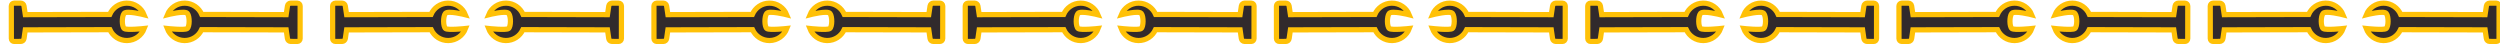 <svg width="960" height="17" viewBox="0 0 960 17" fill="none" xmlns="http://www.w3.org/2000/svg">
    <g clip-path="url(#clip0_685_75459)">
        <path fill-rule="evenodd" clip-rule="evenodd"
            d="M294.482 10.968C293.529 10.263 293.468 6.339 294.421 5.143C295.373 3.948 302.097 5.667 302.097 5.667C301.02 3.02 298.414 1.17 295.387 1.208C292.471 1.244 289.985 3.024 288.893 5.544L256.475 5.621L255.975 2.267C255.887 1.678 255.329 1.197 254.734 1.199L252.191 1.206C251.596 1.207 251.11 1.696 251.111 2.292L251.122 14.838C251.123 15.434 251.61 15.92 252.204 15.918L254.747 15.911C255.342 15.909 255.898 15.426 255.984 14.836L256.472 11.47L288.954 11.393C290.098 13.885 292.621 15.603 295.537 15.567C298.564 15.53 301.131 13.616 302.153 10.944C302.153 10.944 295.435 11.673 294.482 10.968Z"
            fill="#312A2C" />
        <path
            d="M294.482 10.968C293.529 10.263 293.468 6.339 294.421 5.143C295.373 3.948 302.097 5.667 302.097 5.667C301.02 3.02 298.414 1.17 295.387 1.208C292.471 1.244 289.985 3.024 288.893 5.544L256.475 5.621L255.975 2.267C255.887 1.678 255.329 1.197 254.734 1.199L252.191 1.206C251.596 1.207 251.11 1.696 251.111 2.292L251.122 14.838C251.123 15.434 251.61 15.92 252.204 15.918L254.747 15.911C255.342 15.909 255.898 15.426 255.984 14.836L256.472 11.47L288.954 11.393C290.098 13.885 292.621 15.603 295.537 15.567C298.564 15.53 301.131 13.616 302.153 10.944C302.153 10.944 295.435 11.673 294.482 10.968"
            stroke="#FFC107" stroke-width="2" />
        <path fill-rule="evenodd" clip-rule="evenodd"
            d="M171.099 10.968C170.146 10.263 170.085 6.339 171.038 5.143C171.991 3.948 178.715 5.667 178.715 5.667C177.637 3.02 175.031 1.17 172.004 1.208C169.088 1.244 166.602 3.024 165.51 5.544L133.092 5.621L132.592 2.267C132.504 1.678 131.946 1.197 131.351 1.199L128.808 1.206C128.213 1.207 127.727 1.696 127.728 2.292L127.739 14.838C127.74 15.434 128.227 15.92 128.821 15.918L131.365 15.911C131.959 15.909 132.516 15.426 132.601 14.836L133.089 11.47L165.571 11.393C166.715 13.885 169.238 15.603 172.154 15.567C175.181 15.53 177.748 13.616 178.77 10.944C178.77 10.944 172.052 11.673 171.099 10.968Z"
            fill="#312A2C" />
        <path
            d="M171.099 10.968C170.146 10.263 170.085 6.339 171.038 5.143C171.991 3.948 178.715 5.667 178.715 5.667C177.637 3.02 175.031 1.17 172.004 1.208C169.088 1.244 166.602 3.024 165.51 5.544L133.092 5.621L132.592 2.267C132.504 1.678 131.946 1.197 131.351 1.199L128.808 1.206C128.213 1.207 127.727 1.696 127.728 2.292L127.739 14.838C127.74 15.434 128.227 15.92 128.821 15.918L131.365 15.911C131.959 15.909 132.516 15.426 132.601 14.836L133.089 11.47L165.571 11.393C166.715 13.885 169.238 15.603 172.154 15.567C175.181 15.53 177.748 13.616 178.77 10.944C178.77 10.944 172.052 11.673 171.099 10.968"
            stroke="#FFC107" stroke-width="2" />
        <path fill-rule="evenodd" clip-rule="evenodd"
            d="M47.72 10.968C46.767 10.263 46.707 6.339 47.659 5.143C48.612 3.948 55.336 5.667 55.336 5.667C54.258 3.02 51.652 1.17 48.625 1.208C45.709 1.244 43.223 3.024 42.131 5.544L9.713 5.621L9.213 2.267C9.125 1.678 8.567 1.197 7.972 1.199L5.429 1.206C4.835 1.207 4.349 1.696 4.349 2.292L4.361 14.838C4.361 15.434 4.848 15.92 5.443 15.918L7.986 15.911C8.58 15.909 9.137 15.426 9.222 14.836L9.71 11.47L42.192 11.393C43.337 13.885 45.859 15.603 48.776 15.567C51.802 15.53 54.369 13.616 55.391 10.944C55.391 10.944 48.673 11.673 47.72 10.968Z"
            fill="#312A2C" />
        <path
            d="M47.72 10.968C46.767 10.263 46.707 6.339 47.659 5.143C48.612 3.948 55.336 5.667 55.336 5.667C54.258 3.02 51.652 1.17 48.625 1.208C45.709 1.244 43.223 3.024 42.131 5.544L9.713 5.621L9.213 2.267C9.125 1.678 8.567 1.197 7.972 1.199L5.429 1.206C4.835 1.207 4.349 1.696 4.349 2.292L4.361 14.838C4.361 15.434 4.848 15.92 5.443 15.918L7.986 15.911C8.58 15.909 9.137 15.426 9.222 14.836L9.71 11.47L42.192 11.393C43.337 13.885 45.859 15.603 48.776 15.567C51.802 15.53 54.369 13.616 55.391 10.944C55.391 10.944 48.673 11.673 47.72 10.968"
            stroke="#FFC107" stroke-width="2" />
        <path fill-rule="evenodd" clip-rule="evenodd"
            d="M533.525 10.968C532.571 10.263 532.511 6.339 533.464 5.143C534.416 3.948 541.14 5.667 541.14 5.667C540.063 3.02 537.457 1.17 534.43 1.208C531.514 1.244 529.028 3.024 527.936 5.544L495.518 5.621L495.018 2.267C494.93 1.678 494.372 1.197 493.777 1.199L491.234 1.206C490.639 1.207 490.153 1.696 490.154 2.292L490.165 14.838C490.166 15.434 490.653 15.92 491.247 15.918L493.79 15.911C494.385 15.909 494.941 15.426 495.027 14.836L495.515 11.47L527.997 11.393C529.141 13.885 531.664 15.603 534.58 15.567C537.607 15.53 540.174 13.616 541.196 10.944C541.196 10.944 534.478 11.673 533.525 10.968Z"
            fill="#312A2C" />
        <path
            d="M533.525 10.968C532.571 10.263 532.511 6.339 533.464 5.143C534.416 3.948 541.14 5.667 541.14 5.667C540.063 3.02 537.457 1.17 534.43 1.208C531.514 1.244 529.028 3.024 527.936 5.544L495.518 5.621L495.018 2.267C494.93 1.678 494.372 1.197 493.777 1.199L491.234 1.206C490.639 1.207 490.153 1.696 490.154 2.292L490.165 14.838C490.166 15.434 490.653 15.92 491.247 15.918L493.79 15.911C494.385 15.909 494.941 15.426 495.027 14.836L495.515 11.47L527.997 11.393C529.141 13.885 531.664 15.603 534.58 15.567C537.607 15.53 540.174 13.616 541.196 10.944C541.196 10.944 534.478 11.673 533.525 10.968"
            stroke="#FFC107" stroke-width="2" />
        <path fill-rule="evenodd" clip-rule="evenodd"
            d="M772.568 10.968C771.614 10.263 771.554 6.339 772.507 5.143C773.459 3.948 780.183 5.667 780.183 5.667C779.106 3.02 776.5 1.17 773.473 1.208C770.557 1.244 768.071 3.024 766.979 5.544L734.561 5.621L734.061 2.267C733.973 1.678 733.415 1.197 732.82 1.199L730.277 1.206C729.682 1.207 729.196 1.696 729.197 2.292L729.208 14.838C729.209 15.434 729.695 15.92 730.29 15.918L732.833 15.911C733.428 15.909 733.984 15.426 734.07 14.836L734.558 11.47L767.04 11.393C768.184 13.885 770.707 15.603 773.623 15.567C776.65 15.53 779.217 13.616 780.239 10.944C780.239 10.944 773.521 11.673 772.568 10.968Z"
            fill="#312A2C" />
        <path
            d="M772.568 10.968C771.614 10.263 771.554 6.339 772.507 5.143C773.459 3.948 780.183 5.667 780.183 5.667C779.106 3.02 776.5 1.17 773.473 1.208C770.557 1.244 768.071 3.024 766.979 5.544L734.561 5.621L734.061 2.267C733.973 1.678 733.415 1.197 732.82 1.199L730.277 1.206C729.682 1.207 729.196 1.696 729.197 2.292L729.208 14.838C729.209 15.434 729.695 15.92 730.29 15.918L732.833 15.911C733.428 15.909 733.984 15.426 734.07 14.836L734.558 11.47L767.04 11.393C768.184 13.885 770.707 15.603 773.623 15.567C776.65 15.53 779.217 13.616 780.239 10.944C780.239 10.944 773.521 11.673 772.568 10.968"
            stroke="#FFC107" stroke-width="2" />
        <path fill-rule="evenodd" clip-rule="evenodd"
            d="M414.021 10.968C413.068 10.263 413.007 6.339 413.96 5.143C414.913 3.948 421.637 5.667 421.637 5.667C420.559 3.02 417.953 1.17 414.926 1.208C412.01 1.244 409.524 3.024 408.432 5.544L376.014 5.621L375.514 2.267C375.426 1.678 374.868 1.197 374.273 1.199L371.73 1.206C371.135 1.207 370.649 1.696 370.65 2.292L370.661 14.838C370.662 15.434 371.149 15.92 371.743 15.918L374.287 15.911C374.881 15.909 375.437 15.426 375.523 14.836L376.011 11.47L408.493 11.393C409.637 13.885 412.16 15.603 415.076 15.567C418.103 15.53 420.67 13.616 421.692 10.944C421.692 10.944 414.974 11.673 414.021 10.968Z"
            fill="#312A2C" />
        <path
            d="M414.021 10.968C413.068 10.263 413.007 6.339 413.96 5.143C414.913 3.948 421.637 5.667 421.637 5.667C420.559 3.02 417.953 1.17 414.926 1.208C412.01 1.244 409.524 3.024 408.432 5.544L376.014 5.621L375.514 2.267C375.426 1.678 374.868 1.197 374.273 1.199L371.73 1.206C371.135 1.207 370.649 1.696 370.65 2.292L370.661 14.838C370.662 15.434 371.149 15.92 371.743 15.918L374.287 15.911C374.881 15.909 375.437 15.426 375.523 14.836L376.011 11.47L408.493 11.393C409.637 13.885 412.16 15.603 415.076 15.567C418.103 15.53 420.67 13.616 421.692 10.944C421.692 10.944 414.974 11.673 414.021 10.968"
            stroke="#FFC107" stroke-width="2" />
        <path fill-rule="evenodd" clip-rule="evenodd"
            d="M653.064 10.968C652.111 10.263 652.05 6.339 653.003 5.143C653.955 3.948 660.68 5.667 660.68 5.667C659.602 3.02 656.996 1.17 653.969 1.208C651.053 1.244 648.567 3.024 647.475 5.544L615.057 5.621L614.557 2.267C614.469 1.678 613.911 1.197 613.316 1.199L610.773 1.206C610.178 1.207 609.692 1.696 609.693 2.292L609.704 14.838C609.705 15.434 610.192 15.92 610.786 15.918L613.329 15.911C613.924 15.909 614.48 15.426 614.566 14.836L615.054 11.47L647.536 11.393C648.68 13.885 651.203 15.603 654.119 15.567C657.146 15.53 659.713 13.616 660.735 10.944C660.735 10.944 654.017 11.673 653.064 10.968Z"
            fill="#312A2C" />
        <path
            d="M653.064 10.968C652.111 10.263 652.05 6.339 653.003 5.143C653.955 3.948 660.68 5.667 660.68 5.667C659.602 3.02 656.996 1.17 653.969 1.208C651.053 1.244 648.567 3.024 647.475 5.544L615.057 5.621L614.557 2.267C614.469 1.678 613.911 1.197 613.316 1.199L610.773 1.206C610.178 1.207 609.692 1.696 609.693 2.292L609.704 14.838C609.705 15.434 610.192 15.92 610.786 15.918L613.329 15.911C613.924 15.909 614.48 15.426 614.566 14.836L615.054 11.47L647.536 11.393C648.68 13.885 651.203 15.603 654.119 15.567C657.146 15.53 659.713 13.616 660.735 10.944C660.735 10.944 654.017 11.673 653.064 10.968"
            stroke="#FFC107" stroke-width="2" />
        <path fill-rule="evenodd" clip-rule="evenodd"
            d="M892.111 10.968C891.157 10.263 891.097 6.339 892.05 5.143C893.002 3.948 899.726 5.667 899.726 5.667C898.649 3.02 896.043 1.17 893.016 1.208C890.1 1.244 887.613 3.024 886.522 5.544L854.104 5.621L853.604 2.267C853.516 1.678 852.957 1.197 852.363 1.199L849.82 1.206C849.225 1.207 848.739 1.696 848.74 2.292L848.751 14.838C848.752 15.434 849.238 15.92 849.833 15.918L852.376 15.911C852.971 15.909 853.527 15.426 853.613 14.836L854.101 11.47L886.583 11.393C887.727 13.885 890.25 15.603 893.166 15.567C896.193 15.53 898.76 13.616 899.781 10.944C899.781 10.944 893.064 11.673 892.111 10.968Z"
            fill="#312A2C" />
        <path
            d="M892.111 10.968C891.157 10.263 891.097 6.339 892.05 5.143C893.002 3.948 899.726 5.667 899.726 5.667C898.649 3.02 896.043 1.17 893.016 1.208C890.1 1.244 887.613 3.024 886.522 5.544L854.104 5.621L853.604 2.267C853.516 1.678 852.957 1.197 852.363 1.199L849.82 1.206C849.225 1.207 848.739 1.696 848.74 2.292L848.751 14.838C848.752 15.434 849.238 15.92 849.833 15.918L852.376 15.911C852.971 15.909 853.527 15.426 853.613 14.836L854.101 11.47L886.583 11.393C887.727 13.885 890.25 15.603 893.166 15.567C896.193 15.53 898.76 13.616 899.781 10.944C899.781 10.944 893.064 11.673 892.111 10.968"
            stroke="#FFC107" stroke-width="2" />
        <path fill-rule="evenodd" clip-rule="evenodd"
            d="M318.643 10.968C319.596 10.263 319.657 6.339 318.704 5.143C317.752 3.948 311.028 5.667 311.028 5.667C312.105 3.02 314.711 1.17 317.738 1.208C320.654 1.244 323.14 3.024 324.232 5.544L356.65 5.621L357.15 2.267C357.238 1.678 357.796 1.197 358.391 1.199L360.934 1.206C361.529 1.207 362.015 1.696 362.014 2.292L362.003 14.838C362.002 15.434 361.515 15.92 360.921 15.918L358.378 15.911C357.783 15.909 357.227 15.426 357.141 14.836L356.653 11.47L324.171 11.393C323.027 13.885 320.504 15.603 317.588 15.567C314.561 15.53 311.994 13.616 310.972 10.944C310.972 10.944 317.69 11.673 318.643 10.968Z"
            fill="#312A2C" />
        <path
            d="M318.643 10.968C319.596 10.263 319.657 6.339 318.704 5.143C317.752 3.948 311.028 5.667 311.028 5.667C312.105 3.02 314.711 1.17 317.738 1.208C320.654 1.244 323.14 3.024 324.232 5.544L356.65 5.621L357.15 2.267C357.238 1.678 357.796 1.197 358.391 1.199L360.934 1.206C361.529 1.207 362.015 1.696 362.014 2.292L362.003 14.838C362.002 15.434 361.515 15.92 360.921 15.918L358.378 15.911C357.783 15.909 357.227 15.426 357.141 14.836L356.653 11.47L324.171 11.393C323.027 13.885 320.504 15.603 317.588 15.567C314.561 15.53 311.994 13.616 310.972 10.944C310.972 10.944 317.69 11.673 318.643 10.968"
            stroke="#FFC107" stroke-width="2" />
        <path fill-rule="evenodd" clip-rule="evenodd"
            d="M195.264 10.968C196.218 10.263 196.278 6.339 195.325 5.143C194.373 3.948 187.649 5.667 187.649 5.667C188.726 3.02 191.332 1.17 194.359 1.208C197.275 1.244 199.762 3.024 200.853 5.544L233.271 5.621L233.771 2.267C233.859 1.678 234.418 1.197 235.012 1.199L237.555 1.206C238.15 1.207 238.636 1.696 238.635 2.292L238.624 14.838C238.623 15.434 238.137 15.92 237.542 15.918L234.999 15.911C234.404 15.909 233.848 15.426 233.762 14.836L233.274 11.47L200.792 11.393C199.648 13.885 197.125 15.603 194.209 15.567C191.182 15.53 188.615 13.616 187.594 10.944C187.594 10.944 194.311 11.673 195.264 10.968Z"
            fill="#312A2C" />
        <path
            d="M195.264 10.968C196.218 10.263 196.278 6.339 195.325 5.143C194.373 3.948 187.649 5.667 187.649 5.667C188.726 3.02 191.332 1.17 194.359 1.208C197.275 1.244 199.762 3.024 200.853 5.544L233.271 5.621L233.771 2.267C233.859 1.678 234.418 1.197 235.012 1.199L237.555 1.206C238.15 1.207 238.636 1.696 238.635 2.292L238.624 14.838C238.623 15.434 238.137 15.92 237.542 15.918L234.999 15.911C234.404 15.909 233.848 15.426 233.762 14.836L233.274 11.47L200.792 11.393C199.648 13.885 197.125 15.603 194.209 15.567C191.182 15.53 188.615 13.616 187.594 10.944C187.594 10.944 194.311 11.673 195.264 10.968"
            stroke="#FFC107" stroke-width="2" />
        <path fill-rule="evenodd" clip-rule="evenodd"
            d="M71.885 10.968C72.839 10.263 72.899 6.339 71.946 5.143C70.994 3.948 64.27 5.667 64.27 5.667C65.347 3.02 67.953 1.17 70.98 1.208C73.896 1.244 76.383 3.024 77.475 5.544L109.892 5.621L110.393 2.267C110.48 1.678 111.039 1.197 111.633 1.199L114.176 1.206C114.771 1.207 115.257 1.696 115.256 2.292L115.245 14.838C115.244 15.434 114.758 15.92 114.163 15.918L111.62 15.911C111.025 15.909 110.469 15.426 110.383 14.836L109.896 11.47L77.413 11.393C76.269 13.885 73.746 15.603 70.83 15.567C67.803 15.53 65.236 13.616 64.215 10.944C64.215 10.944 70.932 11.673 71.885 10.968Z"
            fill="#312A2C" />
        <path
            d="M71.885 10.968C72.839 10.263 72.899 6.339 71.946 5.143C70.994 3.948 64.27 5.667 64.27 5.667C65.347 3.02 67.953 1.17 70.98 1.208C73.896 1.244 76.383 3.024 77.475 5.544L109.892 5.621L110.393 2.267C110.48 1.678 111.039 1.197 111.633 1.199L114.176 1.206C114.771 1.207 115.257 1.696 115.256 2.292L115.245 14.838C115.244 15.434 114.758 15.92 114.163 15.918L111.62 15.911C111.025 15.909 110.469 15.426 110.383 14.836L109.896 11.47L77.413 11.393C76.269 13.885 73.746 15.603 70.83 15.567C67.803 15.53 65.236 13.616 64.215 10.944C64.215 10.944 70.932 11.673 71.885 10.968"
            stroke="#FFC107" stroke-width="2" />
        <path fill-rule="evenodd" clip-rule="evenodd"
            d="M557.69 10.968C558.643 10.263 558.704 6.339 557.751 5.143C556.798 3.948 550.074 5.667 550.074 5.667C551.152 3.02 553.758 1.17 556.785 1.208C559.701 1.244 562.187 3.024 563.279 5.544L595.697 5.621L596.197 2.267C596.285 1.678 596.843 1.197 597.438 1.199L599.981 1.206C600.576 1.207 601.062 1.696 601.061 2.292L601.05 14.838C601.049 15.434 600.562 15.92 599.968 15.918L597.424 15.911C596.83 15.909 596.274 15.426 596.188 14.836L595.7 11.47L563.218 11.393C562.074 13.885 559.551 15.603 556.635 15.567C553.608 15.53 551.041 13.616 550.019 10.944C550.019 10.944 556.737 11.673 557.69 10.968Z"
            fill="#312A2C" />
        <path
            d="M557.69 10.968C558.643 10.263 558.704 6.339 557.751 5.143C556.798 3.948 550.074 5.667 550.074 5.667C551.152 3.02 553.758 1.17 556.785 1.208C559.701 1.244 562.187 3.024 563.279 5.544L595.697 5.621L596.197 2.267C596.285 1.678 596.843 1.197 597.438 1.199L599.981 1.206C600.576 1.207 601.062 1.696 601.061 2.292L601.05 14.838C601.049 15.434 600.562 15.92 599.968 15.918L597.424 15.911C596.83 15.909 596.274 15.426 596.188 14.836L595.7 11.47L563.218 11.393C562.074 13.885 559.551 15.603 556.635 15.567C553.608 15.53 551.041 13.616 550.019 10.944C550.019 10.944 556.737 11.673 557.69 10.968"
            stroke="#FFC107" stroke-width="2" />
        <path fill-rule="evenodd" clip-rule="evenodd"
            d="M796.733 10.968C797.686 10.263 797.747 6.339 796.794 5.143C795.841 3.948 789.117 5.667 789.117 5.667C790.195 3.02 792.801 1.17 795.828 1.208C798.744 1.244 801.23 3.024 802.322 5.544L834.74 5.621L835.24 2.267C835.328 1.678 835.886 1.197 836.481 1.199L839.024 1.206C839.619 1.207 840.105 1.696 840.104 2.292L840.093 14.838C840.092 15.434 839.605 15.92 839.011 15.918L836.467 15.911C835.873 15.909 835.317 15.426 835.231 14.836L834.743 11.47L802.261 11.393C801.117 13.885 798.594 15.603 795.678 15.567C792.651 15.53 790.084 13.616 789.062 10.944C789.062 10.944 795.78 11.673 796.733 10.968Z"
            fill="#312A2C" />
        <path
            d="M796.733 10.968C797.686 10.263 797.747 6.339 796.794 5.143C795.841 3.948 789.117 5.667 789.117 5.667C790.195 3.02 792.801 1.17 795.828 1.208C798.744 1.244 801.23 3.024 802.322 5.544L834.74 5.621L835.24 2.267C835.328 1.678 835.886 1.197 836.481 1.199L839.024 1.206C839.619 1.207 840.105 1.696 840.104 2.292L840.093 14.838C840.092 15.434 839.605 15.92 839.011 15.918L836.467 15.911C835.873 15.909 835.317 15.426 835.231 14.836L834.743 11.47L802.261 11.393C801.117 13.885 798.594 15.603 795.678 15.567C792.651 15.53 790.084 13.616 789.062 10.944C789.062 10.944 795.78 11.673 796.733 10.968"
            stroke="#FFC107" stroke-width="2" />
        <path fill-rule="evenodd" clip-rule="evenodd"
            d="M438.186 10.968C439.139 10.263 439.2 6.339 438.247 5.143C437.295 3.948 430.57 5.667 430.57 5.667C431.648 3.02 434.254 1.17 437.281 1.208C440.197 1.244 442.683 3.024 443.775 5.544L476.193 5.621L476.693 2.267C476.781 1.678 477.339 1.197 477.934 1.199L480.477 1.206C481.072 1.207 481.558 1.696 481.557 2.292L481.546 14.838C481.545 15.434 481.058 15.92 480.464 15.918L477.921 15.911C477.326 15.909 476.77 15.426 476.684 14.836L476.196 11.47L443.714 11.393C442.57 13.885 440.047 15.603 437.131 15.567C434.104 15.53 431.537 13.616 430.515 10.944C430.515 10.944 437.233 11.673 438.186 10.968Z"
            fill="#312A2C" />
        <path
            d="M438.186 10.968C439.139 10.263 439.2 6.339 438.247 5.143C437.295 3.948 430.57 5.667 430.57 5.667C431.648 3.02 434.254 1.17 437.281 1.208C440.197 1.244 442.683 3.024 443.775 5.544L476.193 5.621L476.693 2.267C476.781 1.678 477.339 1.197 477.934 1.199L480.477 1.206C481.072 1.207 481.558 1.696 481.557 2.292L481.546 14.838C481.545 15.434 481.058 15.92 480.464 15.918L477.921 15.911C477.326 15.909 476.77 15.426 476.684 14.836L476.196 11.47L443.714 11.393C442.57 13.885 440.047 15.603 437.131 15.567C434.104 15.53 431.537 13.616 430.515 10.944C430.515 10.944 437.233 11.673 438.186 10.968"
            stroke="#FFC107" stroke-width="2" />
        <path fill-rule="evenodd" clip-rule="evenodd"
            d="M677.229 10.968C678.182 10.263 678.243 6.339 677.29 5.143C676.337 3.948 669.613 5.667 669.613 5.667C670.691 3.02 673.297 1.17 676.324 1.208C679.24 1.244 681.726 3.024 682.818 5.544L715.236 5.621L715.736 2.267C715.824 1.678 716.382 1.197 716.977 1.199L719.52 1.206C720.115 1.207 720.601 1.696 720.6 2.292L720.589 14.838C720.588 15.434 720.101 15.92 719.507 15.918L716.963 15.911C716.369 15.909 715.813 15.426 715.727 14.836L715.239 11.47L682.757 11.393C681.613 13.885 679.09 15.603 676.174 15.567C673.147 15.53 670.58 13.616 669.558 10.944C669.558 10.944 676.276 11.673 677.229 10.968Z"
            fill="#312A2C" />
        <path
            d="M677.229 10.968C678.182 10.263 678.243 6.339 677.29 5.143C676.337 3.948 669.613 5.667 669.613 5.667C670.691 3.02 673.297 1.17 676.324 1.208C679.24 1.244 681.726 3.024 682.818 5.544L715.236 5.621L715.736 2.267C715.824 1.678 716.382 1.197 716.977 1.199L719.52 1.206C720.115 1.207 720.601 1.696 720.6 2.292L720.589 14.838C720.588 15.434 720.101 15.92 719.507 15.918L716.963 15.911C716.369 15.909 715.813 15.426 715.727 14.836L715.239 11.47L682.757 11.393C681.613 13.885 679.09 15.603 676.174 15.567C673.147 15.53 670.58 13.616 669.558 10.944C669.558 10.944 676.276 11.673 677.229 10.968"
            stroke="#FFC107" stroke-width="2" />
        <path fill-rule="evenodd" clip-rule="evenodd"
            d="M916.272 10.968C917.225 10.263 917.286 6.339 916.333 5.143C915.38 3.948 908.656 5.667 908.656 5.667C909.734 3.02 912.34 1.17 915.367 1.208C918.283 1.244 920.769 3.024 921.861 5.544L954.279 5.621L954.779 2.267C954.867 1.678 955.425 1.197 956.02 1.199L958.563 1.206C959.158 1.207 959.644 1.696 959.643 2.292L959.632 14.838C959.631 15.434 959.144 15.92 958.55 15.918L956.006 15.911C955.412 15.909 954.856 15.426 954.77 14.836L954.282 11.47L921.8 11.393C920.656 13.885 918.133 15.603 915.217 15.567C912.19 15.53 909.623 13.616 908.601 10.944C908.601 10.944 915.319 11.673 916.272 10.968Z"
            fill="#312A2C" />
        <path
            d="M916.272 10.968C917.225 10.263 917.286 6.339 916.333 5.143C915.38 3.948 908.656 5.667 908.656 5.667C909.734 3.02 912.34 1.17 915.367 1.208C918.283 1.244 920.769 3.024 921.861 5.544L954.279 5.621L954.779 2.267C954.867 1.678 955.425 1.197 956.02 1.199L958.563 1.206C959.158 1.207 959.644 1.696 959.643 2.292L959.632 14.838C959.631 15.434 959.144 15.92 958.55 15.918L956.006 15.911C955.412 15.909 954.856 15.426 954.77 14.836L954.282 11.47L921.8 11.393C920.656 13.885 918.133 15.603 915.217 15.567C912.19 15.53 909.623 13.616 908.601 10.944C908.601 10.944 915.319 11.673 916.272 10.968"
            stroke="#FFC107" stroke-width="2" />
    </g>
    <defs>
        <clipPath id="clip0_685_75459">
            <rect width="960" height="17" fill="white" />
        </clipPath>
    </defs>
</svg>
    